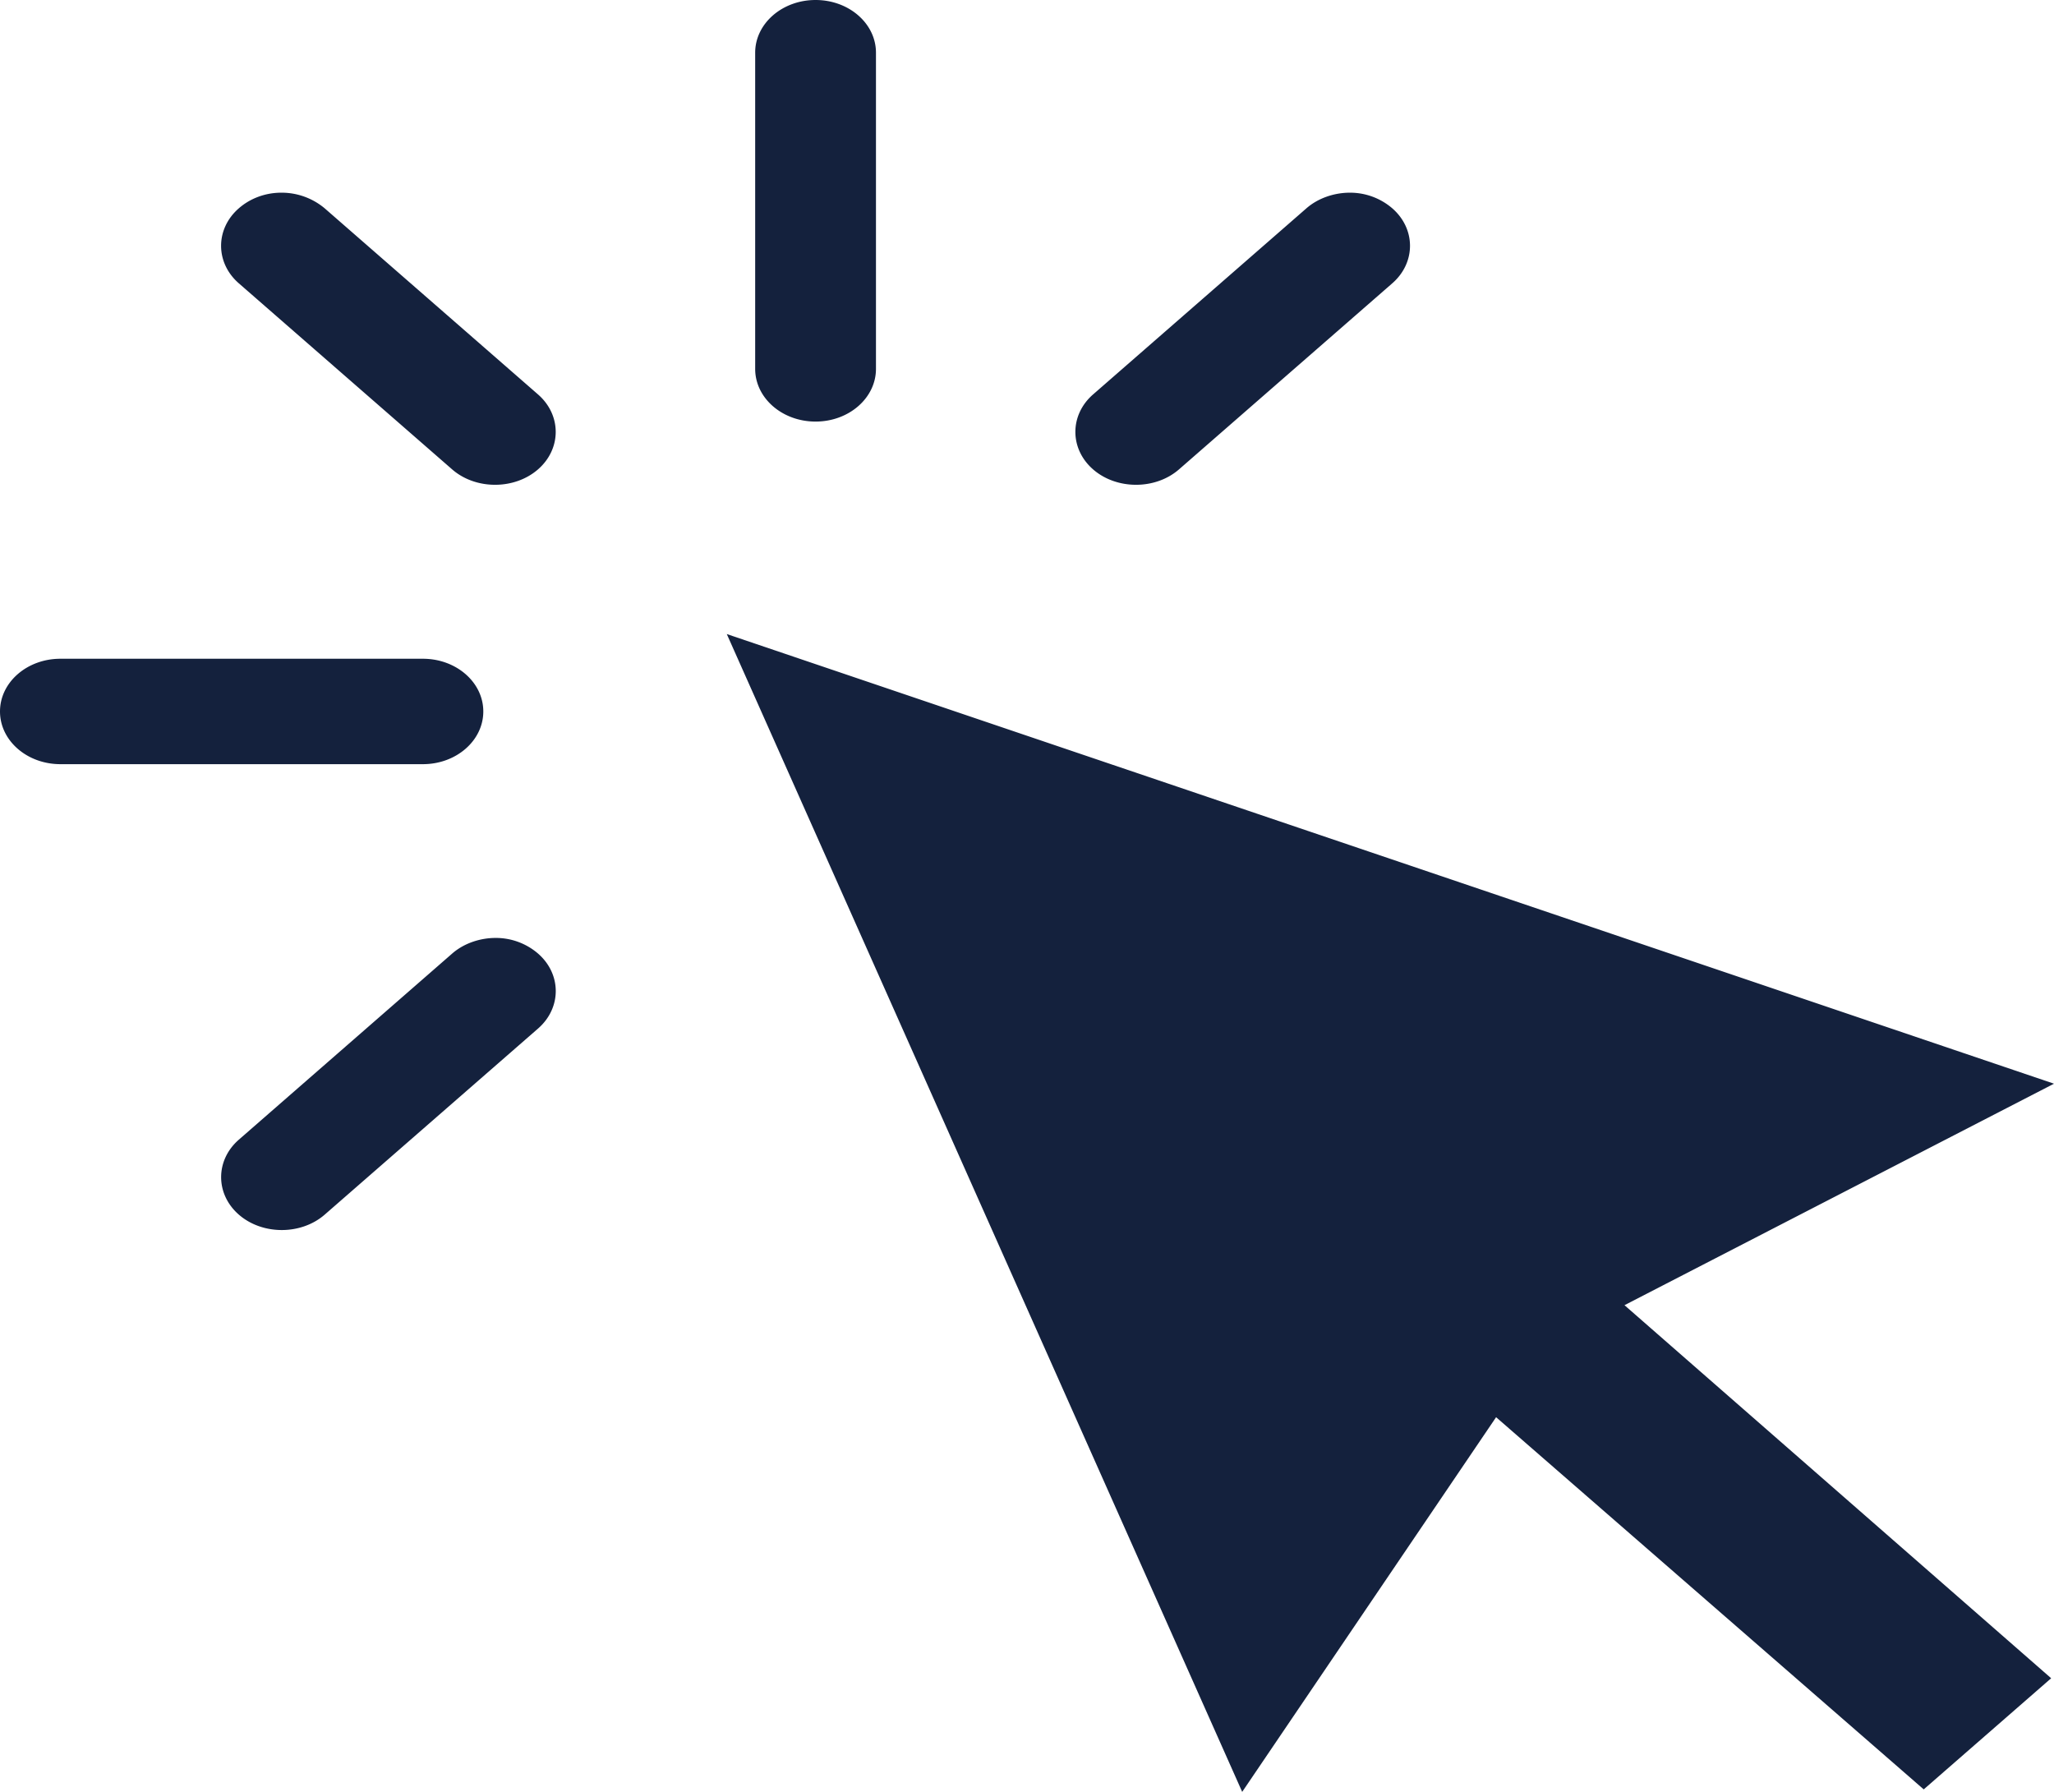<svg viewBox="0 0 47 41" xmlns="http://www.w3.org/2000/svg"><path d="M18.662 0c-.764 0-1.382.54-1.382 1.206V8.44c0 .667.618 1.206 1.382 1.206.764 0 1.382-.54 1.382-1.206V1.206C20.044.539 19.426 0 18.662 0zM6.436 4.409c-.353 0-.702.122-.972.358-.54.471-.54 1.244 0 1.715l4.882 4.258c.54.47 1.425.47 1.965 0 .54-.471.54-1.244 0-1.715L7.43 4.767a1.534 1.534 0 00-.994-.358zm24.451 0c-.354 0-.724.122-.994.358l-4.881 4.258c-.54.471-.54 1.244 0 1.715.54.47 1.426.47 1.966 0l4.881-4.258c.54-.471.54-1.244 0-1.715a1.478 1.478 0 00-.972-.358zm-14.256 10.1L28.424 41l5.81-8.573 9.785 8.516 2.916-2.543-9.763-8.536L47 24.796 16.631 14.508zm-15.249.564c-.764 0-1.382.54-1.382 1.206 0 .667.618 1.206 1.382 1.206h8.295c.764 0 1.382-.54 1.382-1.206 0-.666-.618-1.206-1.382-1.206H1.382zm9.958 6.388c-.354 0-.724.122-.994.358l-4.881 4.258c-.54.471-.54 1.244 0 1.715.54.47 1.425.47 1.965 0l4.882-4.258c.54-.471.54-1.244 0-1.715a1.478 1.478 0 00-.972-.358z" fill="#14213D"/></svg>